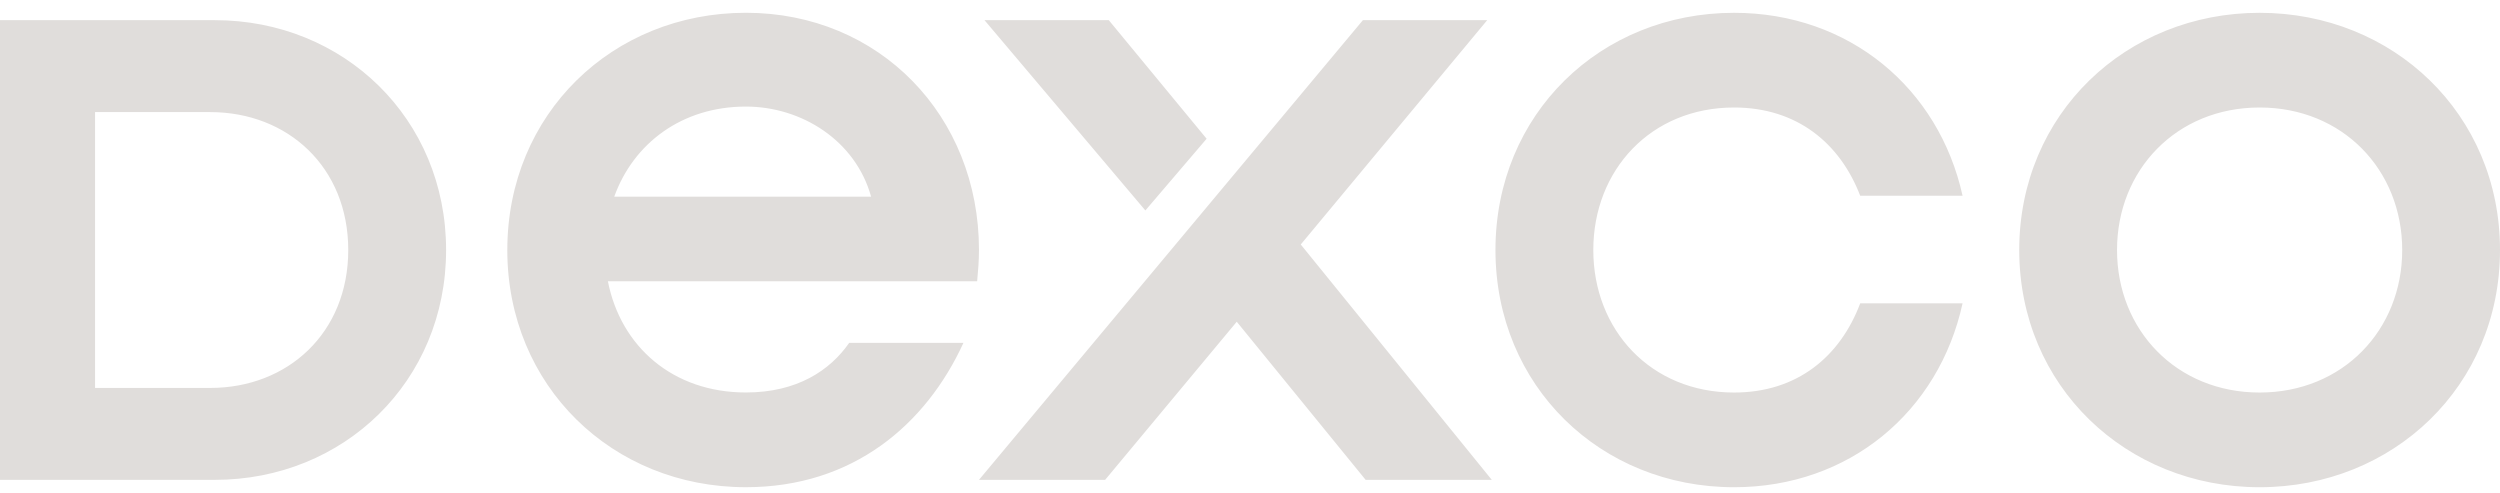 <svg width="137" height="27" viewBox="0 0 137 27" fill="none" xmlns="http://www.w3.org/2000/svg">
<path d="M0 26.296H11.772C18.835 26.296 24.446 20.904 24.446 13.701C24.446 6.498 18.835 1.105 11.772 1.105H0V26.296ZM5.209 21.257V6.143H11.52C15.778 6.143 19.084 9.166 19.084 13.701C19.084 18.236 15.778 21.259 11.52 21.259H5.209V21.257ZM27.8 13.699C27.8 21.156 33.561 26.699 40.874 26.699C46.736 26.699 50.742 23.273 52.797 18.788H46.536C45.485 20.299 43.68 21.508 40.876 21.508C36.868 21.508 34.014 18.988 33.312 15.412H53.548C53.599 14.858 53.648 14.303 53.648 13.699C53.648 6.344 48.189 0.7 40.876 0.7C33.562 0.7 27.801 6.243 27.801 13.699M33.661 10.777C34.713 7.855 37.369 5.84 40.874 5.84C43.929 5.84 46.886 7.704 47.736 10.777H33.66H33.661ZM53.648 26.296H60.561L67.774 17.631L74.837 26.296H81.75L71.281 13.398L81.499 1.105H74.687L53.648 26.296ZM53.95 1.105L62.766 11.533L66.123 7.603L60.761 1.105H53.948H53.95ZM81.951 13.701C81.951 21.158 87.712 26.7 95.025 26.7C101.336 26.7 106.246 22.568 107.549 16.623H101.94C100.837 19.545 98.484 21.511 95.027 21.511C90.469 21.511 87.313 18.085 87.313 13.701C87.313 9.317 90.469 5.891 95.027 5.891C98.484 5.891 100.837 7.857 101.94 10.728H107.549C106.247 4.834 101.338 0.702 95.025 0.702C87.712 0.702 81.951 6.244 81.951 13.701ZM110.654 13.701C110.654 21.158 116.514 26.7 123.827 26.7C131.14 26.7 137 21.158 137 13.701C137 6.244 131.14 0.702 123.827 0.702C116.514 0.702 110.654 6.244 110.654 13.701ZM116.013 13.701C116.013 9.317 119.269 5.891 123.827 5.891C128.385 5.891 131.641 9.317 131.641 13.701C131.641 18.085 128.385 21.511 123.827 21.511C119.269 21.511 116.013 18.085 116.013 13.701Z" fill="#E0DDDB"/>
</svg>
